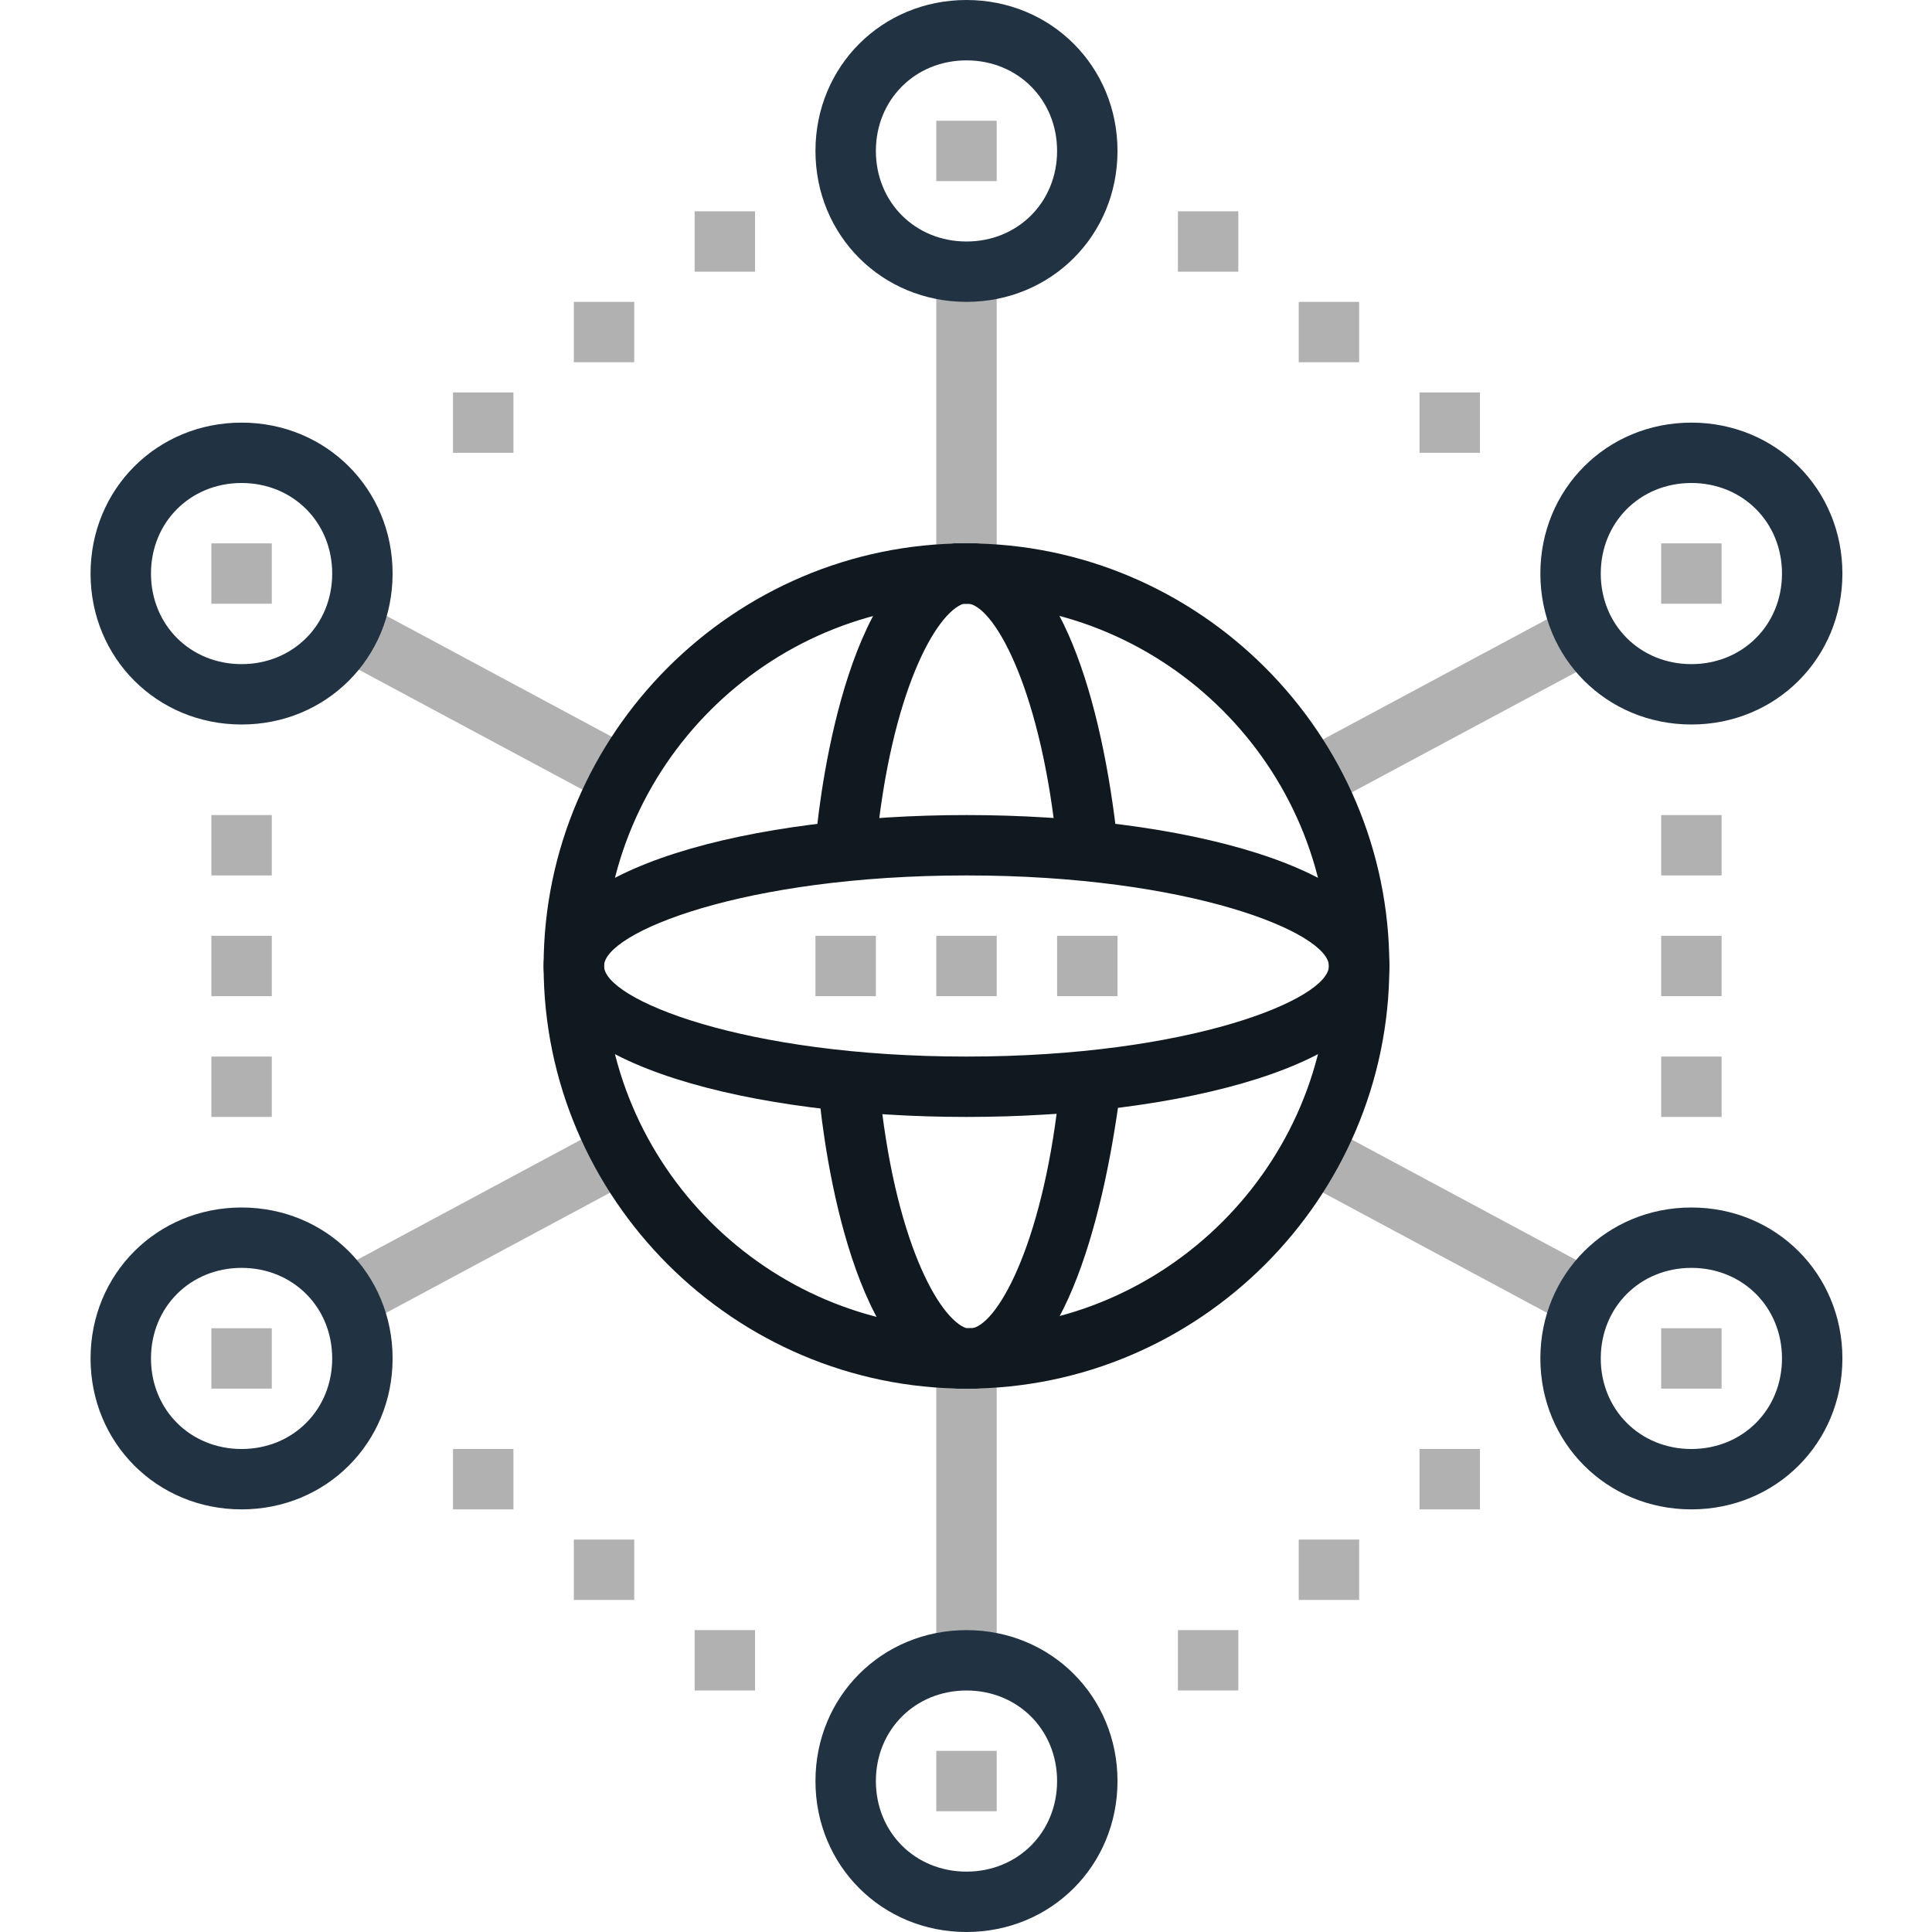 <svg xmlns="http://www.w3.org/2000/svg" xmlns:xlink="http://www.w3.org/1999/xlink" width="500" zoomAndPan="magnify" viewBox="0 0 375 375" height="500" preserveAspectRatio="xMidYMid meet" version="1.0"><defs><clipPath id="d0c00e9175"><path d="M 17.344 82 L 77 82 L 77 141 L 17.344 141 Z M 17.344 82 " clip-rule="nonzero"/></clipPath><clipPath id="75abc4e925"><path d="M 17.344 234 L 77 234 L 77 293 L 17.344 293 Z M 17.344 234 " clip-rule="nonzero"/></clipPath><clipPath id="66b692804a"><path d="M 298 82 L 357.844 82 L 357.844 141 L 298 141 Z M 298 82 " clip-rule="nonzero"/></clipPath><clipPath id="1d60b57cad"><path d="M 298 234 L 357.844 234 L 357.844 293 L 298 293 Z M 298 234 " clip-rule="nonzero"/></clipPath></defs><path fill="#b1b1b1" d="M 181.73 52.734 L 193.457 52.734 L 193.457 111.328 L 181.73 111.328 L 181.73 52.734 " fill-opacity="1" fill-rule="nonzero"/><path fill="#b1b1b1" d="M 64.707 247.008 L 120.496 217.07 L 126.059 227.395 L 70.273 257.332 L 64.707 247.008 " fill-opacity="1" fill-rule="nonzero"/><path fill="#b1b1b1" d="M 249.68 147.332 L 305.465 117.418 L 311.008 127.738 L 255.195 157.652 L 249.68 147.332 " fill-opacity="1" fill-rule="nonzero"/><path fill="#b1b1b1" d="M 64.984 127.488 L 70.547 117.141 L 126.336 147.078 L 120.77 157.402 L 64.984 127.488 " fill-opacity="1" fill-rule="nonzero"/><path fill="#b1b1b1" d="M 249.68 227.668 L 255.219 217.348 L 311.008 247.285 L 305.465 257.605 L 249.68 227.668 " fill-opacity="1" fill-rule="nonzero"/><path fill="#b1b1b1" d="M 181.73 263.672 L 193.457 263.672 L 193.457 322.266 L 181.73 322.266 L 181.73 263.672 " fill-opacity="1" fill-rule="nonzero"/><path fill="#b1b1b1" d="M 41.027 158.203 L 52.754 158.203 L 52.754 169.922 L 41.027 169.922 L 41.027 158.203 " fill-opacity="1" fill-rule="nonzero"/><path fill="#b1b1b1" d="M 41.027 181.641 L 52.754 181.641 L 52.754 193.359 L 41.027 193.359 L 41.027 181.641 " fill-opacity="1" fill-rule="nonzero"/><path fill="#b1b1b1" d="M 41.027 205.078 L 52.754 205.078 L 52.754 216.797 L 41.027 216.797 L 41.027 205.078 " fill-opacity="1" fill-rule="nonzero"/><path fill="#b1b1b1" d="M 322.434 205.078 L 334.16 205.078 L 334.16 216.797 L 322.434 216.797 L 322.434 205.078 " fill-opacity="1" fill-rule="nonzero"/><path fill="#b1b1b1" d="M 322.434 181.641 L 334.16 181.641 L 334.16 193.359 L 322.434 193.359 L 322.434 181.641 " fill-opacity="1" fill-rule="nonzero"/><path fill="#b1b1b1" d="M 322.434 158.203 L 334.16 158.203 L 334.16 169.922 L 322.434 169.922 L 322.434 158.203 " fill-opacity="1" fill-rule="nonzero"/><path fill="#b1b1b1" d="M 87.93 76.172 L 99.656 76.172 L 99.656 87.891 L 87.93 87.891 L 87.93 76.172 " fill-opacity="1" fill-rule="nonzero"/><path fill="#b1b1b1" d="M 111.379 58.594 L 123.105 58.594 L 123.105 70.312 L 111.379 70.312 L 111.379 58.594 " fill-opacity="1" fill-rule="nonzero"/><path fill="#b1b1b1" d="M 134.832 41.016 L 146.555 41.016 L 146.555 52.734 L 134.832 52.734 L 134.832 41.016 " fill-opacity="1" fill-rule="nonzero"/><path fill="#b1b1b1" d="M 275.531 76.172 L 287.258 76.172 L 287.258 87.891 L 275.531 87.891 L 275.531 76.172 " fill-opacity="1" fill-rule="nonzero"/><path fill="#b1b1b1" d="M 252.082 58.594 L 263.809 58.594 L 263.809 70.312 L 252.082 70.312 L 252.082 58.594 " fill-opacity="1" fill-rule="nonzero"/><path fill="#b1b1b1" d="M 228.633 41.016 L 240.355 41.016 L 240.355 52.734 L 228.633 52.734 L 228.633 41.016 " fill-opacity="1" fill-rule="nonzero"/><path fill="#b1b1b1" d="M 87.93 281.25 L 99.656 281.25 L 99.656 292.969 L 87.93 292.969 L 87.93 281.25 " fill-opacity="1" fill-rule="nonzero"/><path fill="#b1b1b1" d="M 111.379 298.828 L 123.105 298.828 L 123.105 310.547 L 111.379 310.547 L 111.379 298.828 " fill-opacity="1" fill-rule="nonzero"/><path fill="#b1b1b1" d="M 134.832 316.406 L 146.555 316.406 L 146.555 328.125 L 134.832 328.125 L 134.832 316.406 " fill-opacity="1" fill-rule="nonzero"/><path fill="#b1b1b1" d="M 275.531 281.25 L 287.258 281.25 L 287.258 292.969 L 275.531 292.969 L 275.531 281.25 " fill-opacity="1" fill-rule="nonzero"/><path fill="#b1b1b1" d="M 252.082 298.828 L 263.809 298.828 L 263.809 310.547 L 252.082 310.547 L 252.082 298.828 " fill-opacity="1" fill-rule="nonzero"/><path fill="#b1b1b1" d="M 228.633 316.406 L 240.355 316.406 L 240.355 328.125 L 228.633 328.125 L 228.633 316.406 " fill-opacity="1" fill-rule="nonzero"/><path fill="#b1b1b1" d="M 181.73 23.438 L 193.457 23.438 L 193.457 35.156 L 181.73 35.156 L 181.73 23.438 " fill-opacity="1" fill-rule="nonzero"/><path fill="#b1b1b1" d="M 181.73 339.844 L 193.457 339.844 L 193.457 351.562 L 181.73 351.562 L 181.73 339.844 " fill-opacity="1" fill-rule="nonzero"/><path fill="#b1b1b1" d="M 41.027 105.469 L 52.754 105.469 L 52.754 117.188 L 41.027 117.188 L 41.027 105.469 " fill-opacity="1" fill-rule="nonzero"/><path fill="#b1b1b1" d="M 322.434 105.469 L 334.16 105.469 L 334.16 117.188 L 322.434 117.188 L 322.434 105.469 " fill-opacity="1" fill-rule="nonzero"/><path fill="#b1b1b1" d="M 41.027 257.812 L 52.754 257.812 L 52.754 269.531 L 41.027 269.531 L 41.027 257.812 " fill-opacity="1" fill-rule="nonzero"/><path fill="#b1b1b1" d="M 322.434 257.812 L 334.16 257.812 L 334.16 269.531 L 322.434 269.531 L 322.434 257.812 " fill-opacity="1" fill-rule="nonzero"/><path fill="#101820" d="M 187.594 117.188 C 148.891 117.188 117.242 148.82 117.242 187.5 C 117.242 226.156 148.891 257.812 187.594 257.812 C 226.273 257.812 257.945 226.156 257.945 187.5 C 257.945 148.82 226.273 117.188 187.594 117.188 Z M 187.594 269.531 C 142.457 269.531 105.516 232.613 105.516 187.5 C 105.516 142.387 142.457 105.469 187.594 105.469 C 232.73 105.469 269.672 142.387 269.672 187.5 C 269.672 232.613 232.73 269.531 187.594 269.531 " fill-opacity="1" fill-rule="nonzero"/><path fill="#101820" d="M 189.355 269.531 L 185.832 269.531 C 165.906 266.031 160.043 224.418 158.875 211.508 L 170.602 210.367 C 173.531 240.805 182.328 256.051 187.594 257.812 L 188.762 257.812 C 194.027 256.645 202.824 240.234 205.754 210.367 L 217.48 211.508 C 213.977 238.473 205.754 267.77 189.355 269.531 " fill-opacity="1" fill-rule="nonzero"/><path fill="#101820" d="M 205.18 164.656 C 202.25 134.766 193.457 118.355 188.188 117.188 L 187 117.188 C 181.73 118.949 172.938 134.172 170.008 164.656 L 158.281 163.469 C 159.449 150.582 165.312 108.992 185.258 105.469 L 189.355 105.469 C 205.754 107.23 213.977 136.527 216.906 163.469 L 205.18 164.656 " fill-opacity="1" fill-rule="nonzero"/><path fill="#101820" d="M 187.594 169.922 C 144.219 169.922 117.242 181.047 117.242 187.5 C 117.242 193.93 144.219 205.078 187.594 205.078 C 230.992 205.078 257.945 193.93 257.945 187.5 C 257.945 181.047 230.992 169.922 187.594 169.922 Z M 187.594 216.797 C 146.555 216.797 105.516 206.84 105.516 187.5 C 105.516 168.16 146.555 158.203 187.594 158.203 C 228.633 158.203 269.672 168.16 269.672 187.5 C 269.672 206.84 228.633 216.797 187.594 216.797 " fill-opacity="1" fill-rule="nonzero"/><path fill="#b1b1b1" d="M 158.281 181.641 L 170.008 181.641 L 170.008 193.359 L 158.281 193.359 L 158.281 181.641 " fill-opacity="1" fill-rule="nonzero"/><path fill="#b1b1b1" d="M 181.73 181.641 L 193.457 181.641 L 193.457 193.359 L 181.73 193.359 L 181.73 181.641 " fill-opacity="1" fill-rule="nonzero"/><path fill="#b1b1b1" d="M 205.18 181.641 L 216.906 181.641 L 216.906 193.359 L 205.18 193.359 L 205.18 181.641 " fill-opacity="1" fill-rule="nonzero"/><path fill="#213242" d="M 187.594 11.719 C 177.633 11.719 170.008 19.34 170.008 29.297 C 170.008 39.254 177.633 46.875 187.594 46.875 C 197.555 46.875 205.18 39.254 205.18 29.297 C 205.18 19.34 197.555 11.719 187.594 11.719 Z M 187.594 58.594 C 171.176 58.594 158.281 45.707 158.281 29.297 C 158.281 12.887 171.176 0 187.594 0 C 204.012 0 216.906 12.887 216.906 29.297 C 216.906 45.707 204.012 58.594 187.594 58.594 " fill-opacity="1" fill-rule="nonzero"/><g clip-path="url(#d0c00e9175)"><path fill="#213242" d="M 46.891 93.75 C 36.93 93.75 29.305 101.371 29.305 111.328 C 29.305 121.285 36.93 128.906 46.891 128.906 C 56.852 128.906 64.48 121.285 64.48 111.328 C 64.48 101.371 56.852 93.75 46.891 93.75 Z M 46.891 140.625 C 30.473 140.625 17.578 127.738 17.578 111.328 C 17.578 94.918 30.473 82.031 46.891 82.031 C 63.312 82.031 76.203 94.918 76.203 111.328 C 76.203 127.738 63.312 140.625 46.891 140.625 " fill-opacity="1" fill-rule="nonzero"/></g><g clip-path="url(#75abc4e925)"><path fill="#213242" d="M 46.891 246.094 C 36.93 246.094 29.305 253.715 29.305 263.672 C 29.305 273.629 36.93 281.25 46.891 281.25 C 56.852 281.25 64.48 273.629 64.48 263.672 C 64.48 253.715 56.852 246.094 46.891 246.094 Z M 46.891 292.969 C 30.473 292.969 17.578 280.082 17.578 263.672 C 17.578 247.262 30.473 234.375 46.891 234.375 C 63.312 234.375 76.203 247.262 76.203 263.672 C 76.203 280.082 63.312 292.969 46.891 292.969 " fill-opacity="1" fill-rule="nonzero"/></g><g clip-path="url(#66b692804a)"><path fill="#213242" d="M 328.297 93.75 C 318.336 93.75 310.707 101.371 310.707 111.328 C 310.707 121.285 318.336 128.906 328.297 128.906 C 338.258 128.906 345.883 121.285 345.883 111.328 C 345.883 101.371 338.258 93.75 328.297 93.75 Z M 328.297 140.625 C 311.875 140.625 298.984 127.738 298.984 111.328 C 298.984 94.918 311.875 82.031 328.297 82.031 C 344.715 82.031 357.609 94.918 357.609 111.328 C 357.609 127.738 344.715 140.625 328.297 140.625 " fill-opacity="1" fill-rule="nonzero"/></g><g clip-path="url(#1d60b57cad)"><path fill="#213242" d="M 328.297 246.094 C 318.336 246.094 310.707 253.715 310.707 263.672 C 310.707 273.629 318.336 281.25 328.297 281.25 C 338.258 281.25 345.883 273.629 345.883 263.672 C 345.883 253.715 338.258 246.094 328.297 246.094 Z M 328.297 292.969 C 311.875 292.969 298.984 280.082 298.984 263.672 C 298.984 247.262 311.875 234.375 328.297 234.375 C 344.715 234.375 357.609 247.262 357.609 263.672 C 357.609 280.082 344.715 292.969 328.297 292.969 " fill-opacity="1" fill-rule="nonzero"/></g><path fill="#213242" d="M 187.594 328.125 C 177.633 328.125 170.008 335.746 170.008 345.703 C 170.008 355.66 177.633 363.281 187.594 363.281 C 197.555 363.281 205.18 355.66 205.18 345.703 C 205.18 335.746 197.555 328.125 187.594 328.125 Z M 187.594 375 C 171.176 375 158.281 362.113 158.281 345.703 C 158.281 329.293 171.176 316.406 187.594 316.406 C 204.012 316.406 216.906 329.293 216.906 345.703 C 216.906 362.113 204.012 375 187.594 375 " fill-opacity="1" fill-rule="nonzero"/></svg>
